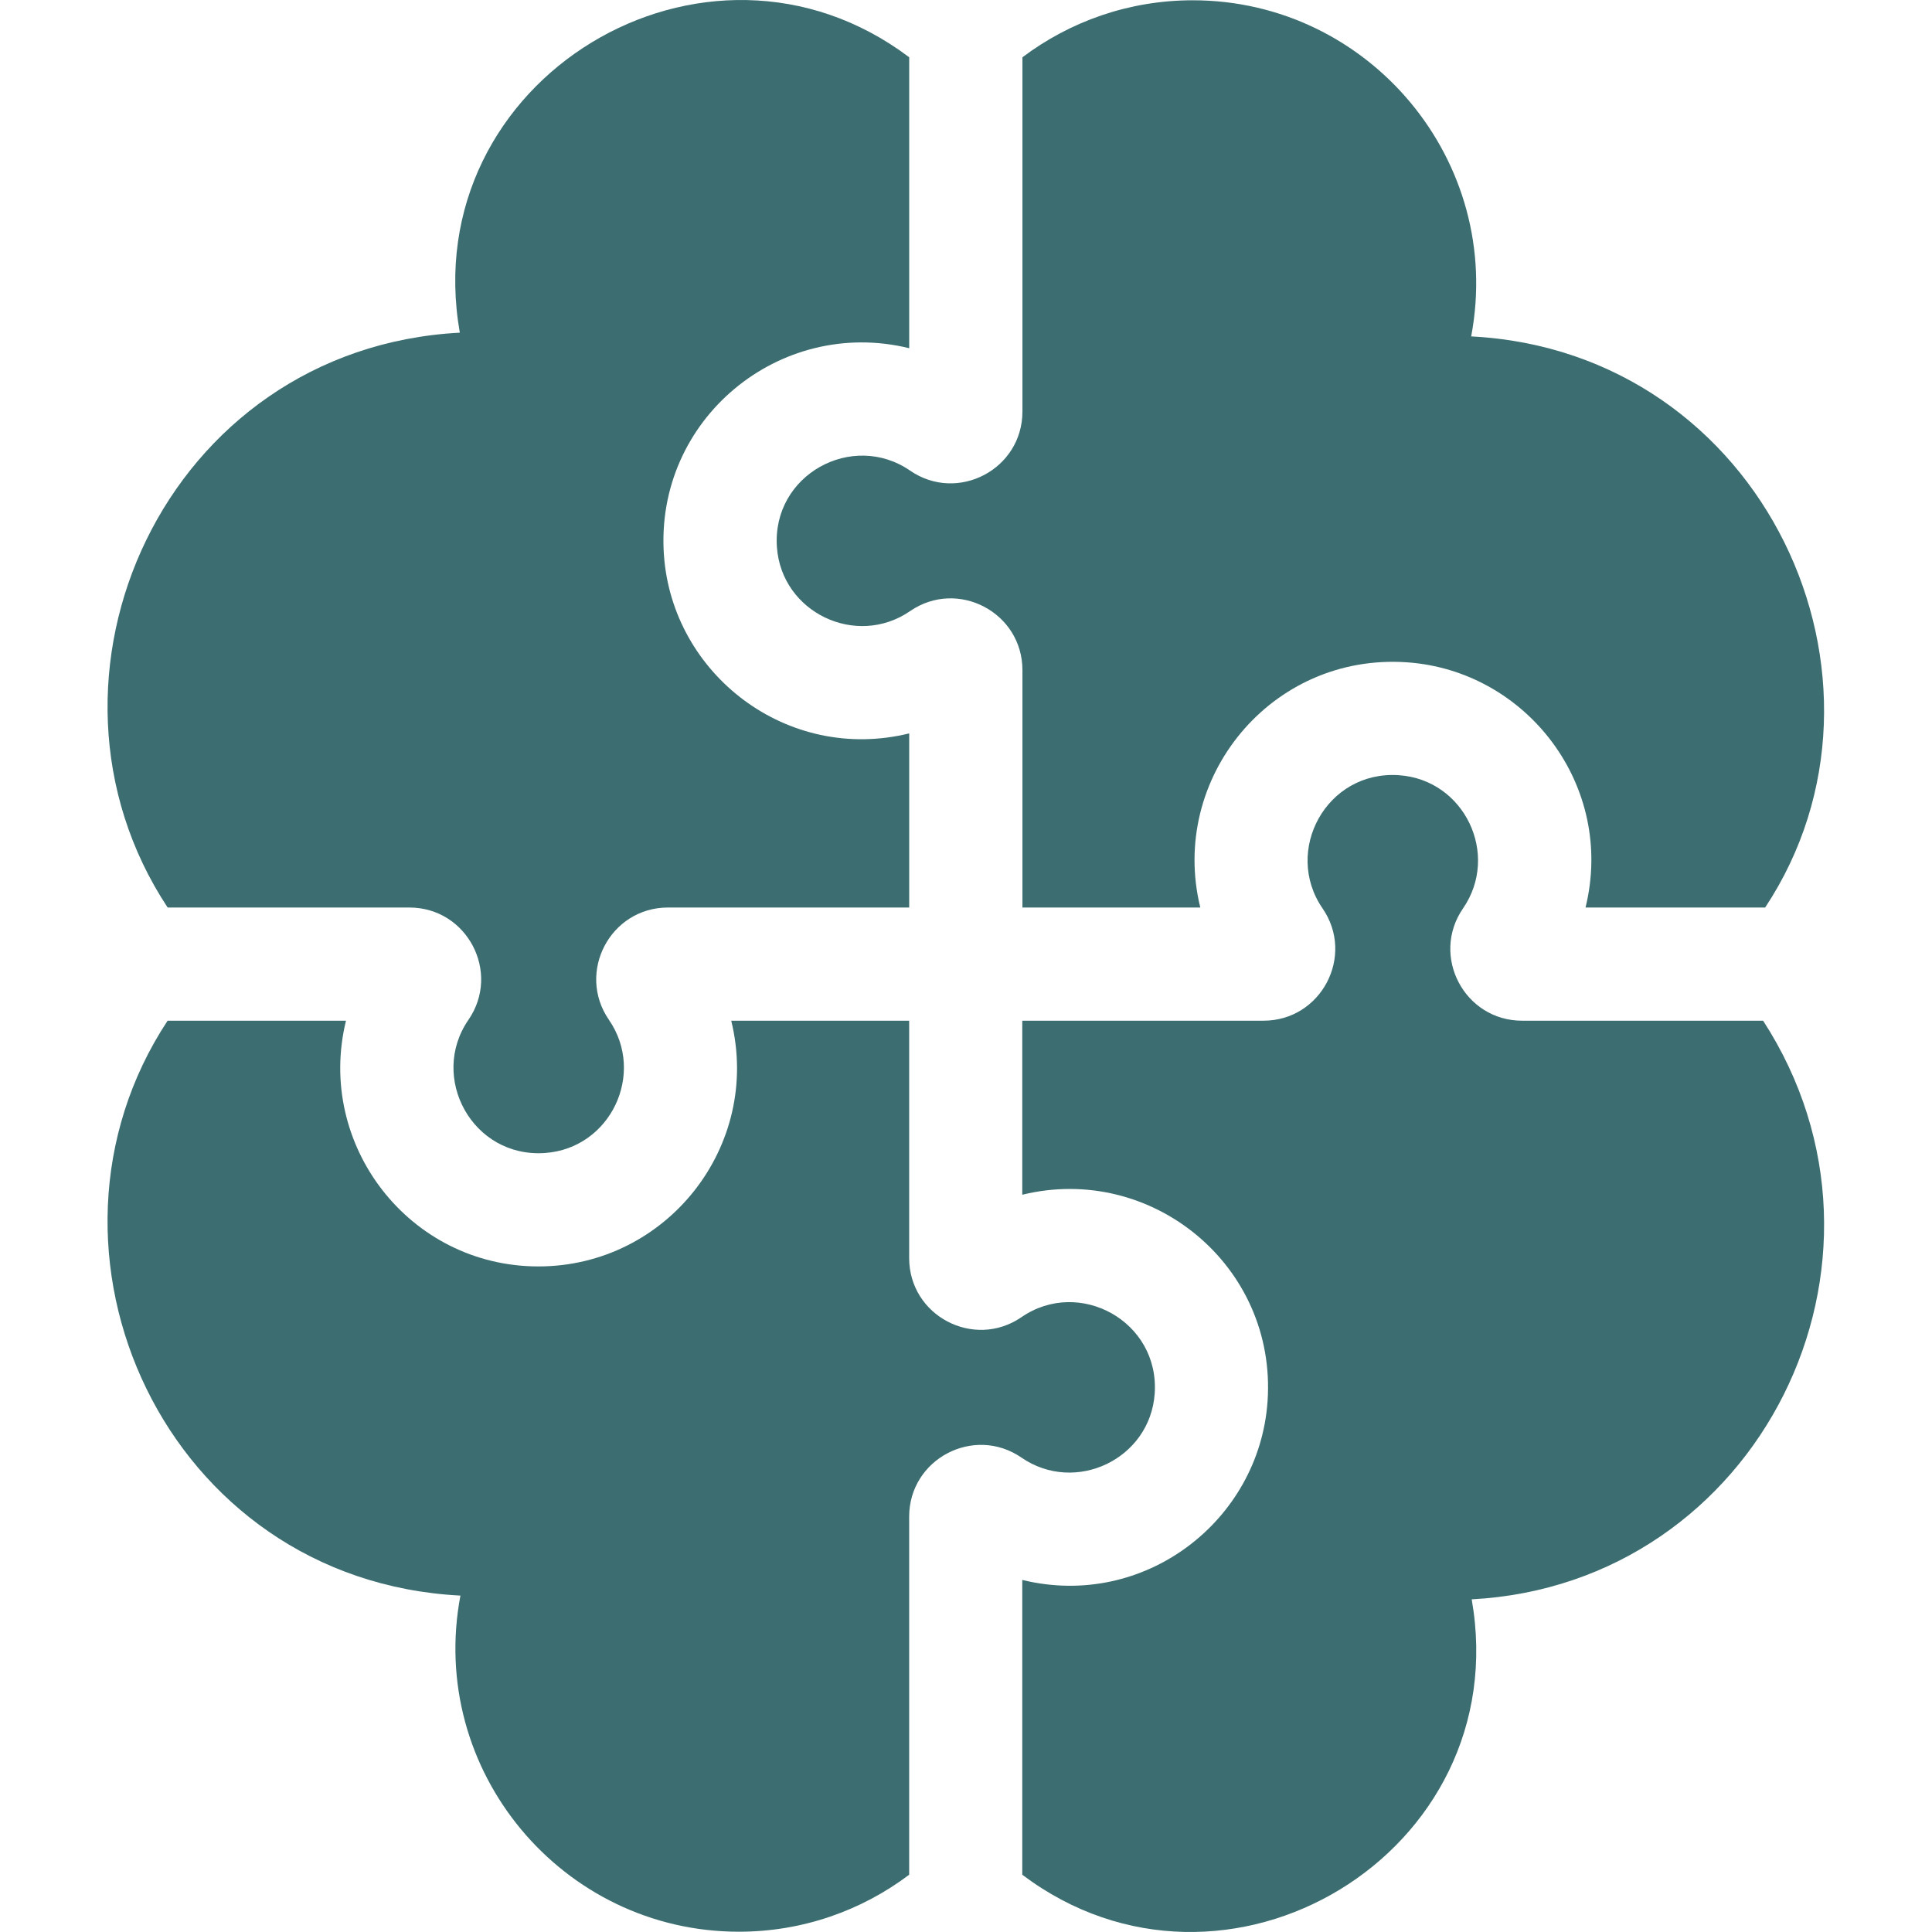 <svg width="48" height="48" viewBox="0 0 48 48" fill="none" xmlns="http://www.w3.org/2000/svg">
<path d="M19.302 13.591C19.415 15.215 21.271 16.105 22.612 15.182C23.792 14.37 25.402 15.216 25.402 16.649V22.547H29.821C29.036 19.343 31.577 16.221 34.956 16.455C37.929 16.661 40.135 19.524 39.392 22.547H43.855C47.589 16.901 43.828 8.732 36.551 8.358C37.374 4.013 34.023 0.007 29.633 0.007C28.046 0.007 26.581 0.535 25.402 1.423V10.225C25.402 11.658 23.793 12.505 22.612 11.693C21.177 10.705 19.178 11.796 19.302 13.591Z" fill="#3C6E71"/>
<path d="M10.171 22.547C11.604 22.547 12.451 24.157 11.638 25.338C10.655 26.766 11.735 28.771 13.538 28.646C15.165 28.534 16.05 26.677 15.129 25.338C14.316 24.157 15.163 22.547 16.596 22.547H22.589V18.221C19.559 18.965 16.701 16.752 16.495 13.786C16.262 10.421 19.371 7.863 22.589 8.651V1.423C17.544 -2.379 10.316 1.962 11.424 8.265C4.103 8.654 0.398 16.841 4.165 22.547H10.171Z" fill="#3C6E71"/>
<path d="M43.804 25.359H37.816C36.383 25.359 35.536 23.749 36.349 22.568C37.271 21.229 36.384 19.372 34.758 19.26C32.955 19.135 31.875 21.139 32.858 22.568C33.671 23.749 32.824 25.359 31.391 25.359H25.398V29.683C28.607 28.897 31.726 31.444 31.492 34.817C31.286 37.785 28.428 39.996 25.398 39.253V46.577C30.444 50.379 37.671 46.038 36.564 39.735C43.709 39.355 47.68 31.34 43.804 25.359Z" fill="#3C6E71"/>
<path d="M28.688 34.623C28.812 32.828 26.814 31.736 25.379 32.724C24.198 33.536 22.588 32.69 22.588 31.257V25.359H18.167C18.932 28.473 16.56 31.464 13.377 31.464C10.163 31.464 7.842 28.436 8.596 25.359H4.164C0.4 31.065 4.097 39.265 11.439 39.642C10.617 43.987 13.967 47.993 18.358 47.993C19.944 47.993 21.41 47.465 22.588 46.577V37.681C22.588 36.249 24.198 35.401 25.378 36.214C26.717 37.135 28.575 36.25 28.688 34.623Z" fill="#3C6E71"/>
</svg>
